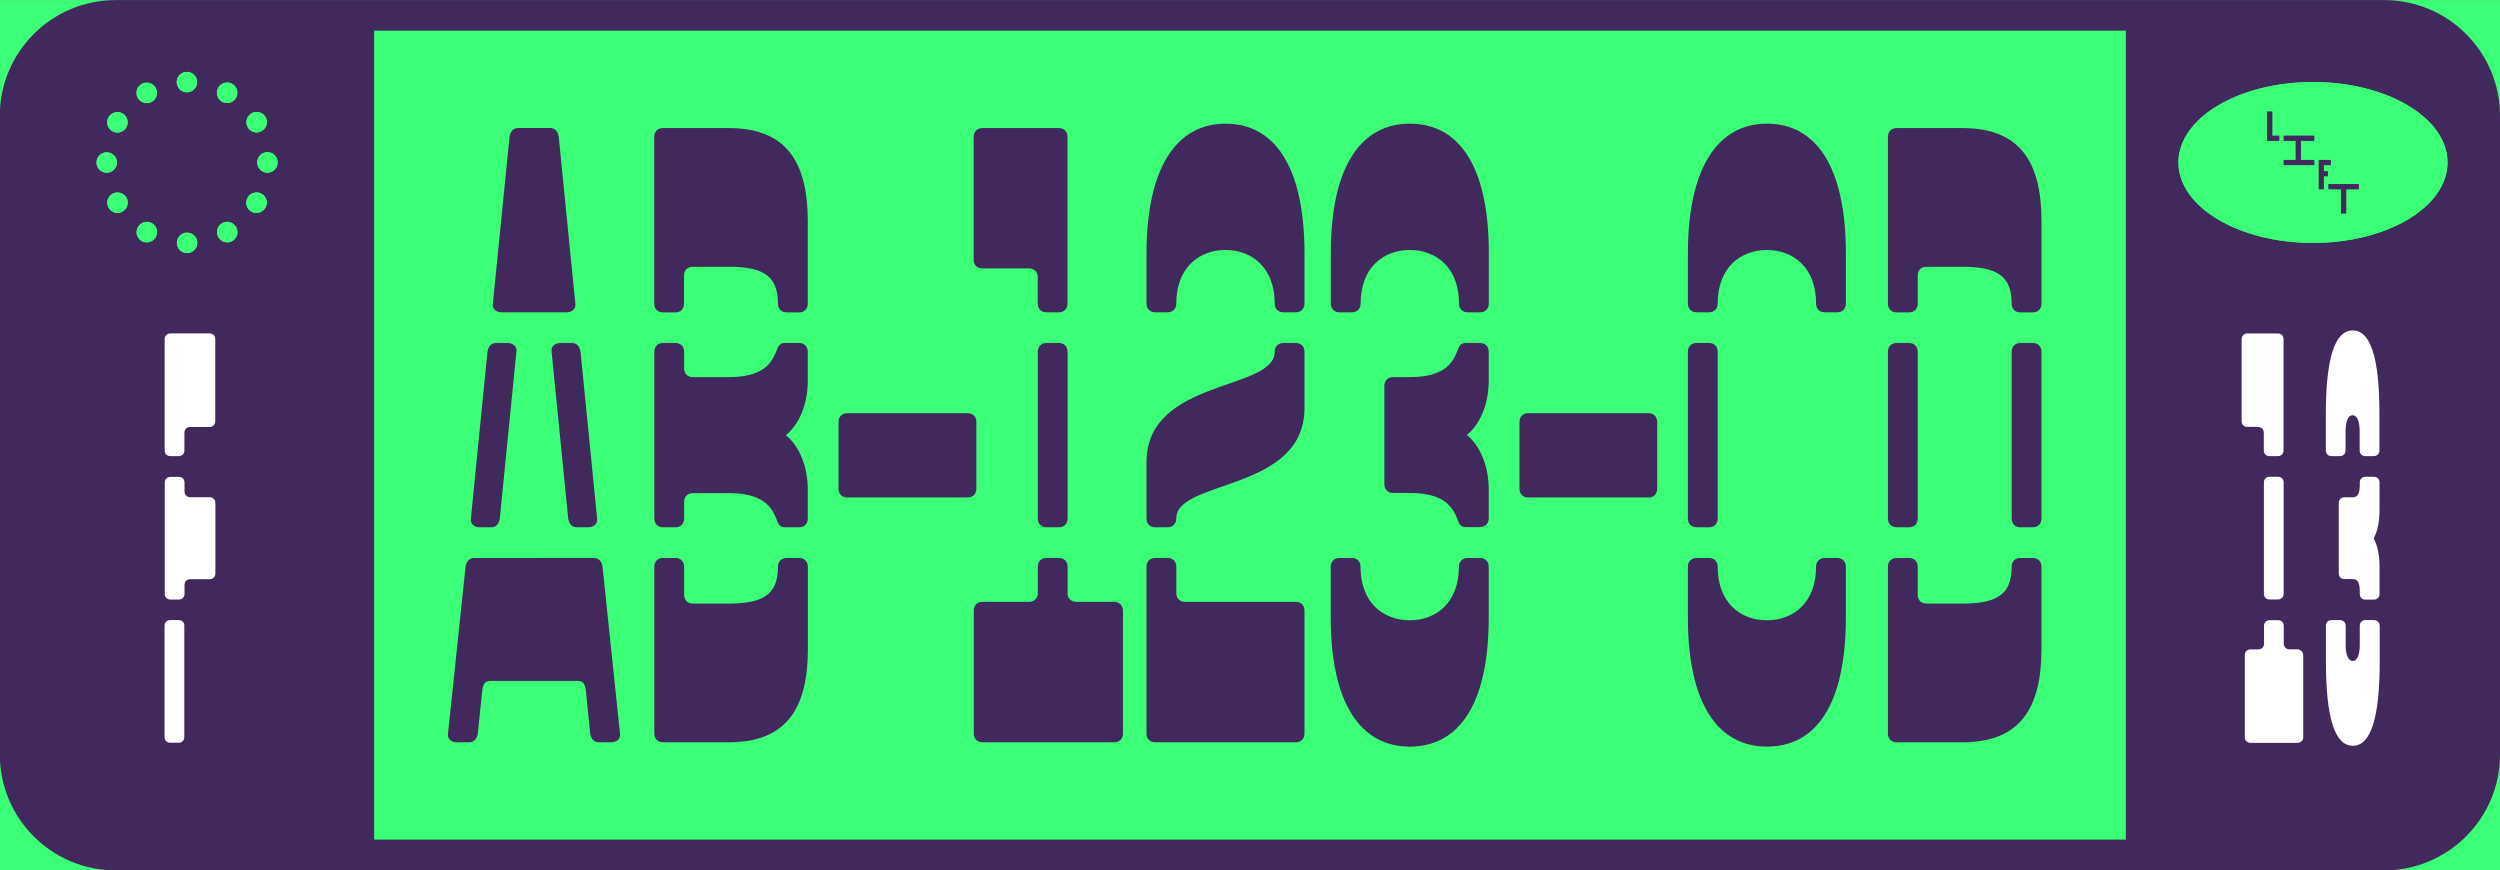 <svg xml:space="preserve" viewBox="0 0 2592 902.2" y="0px" x="0px" xmlns:xlink="http://www.w3.org/1999/xlink" xmlns="http://www.w3.org/2000/svg" id="Calque_2_00000030487311479440429710000004820690291496121509_" version="1.0">
<rect x="0" y="0" width="2592" height="902.2" fill="#808080" stroke="none"/>
<rect height="902.2" width="2592" fill="#3CFF78" y="0.1" x="0"></rect>
<path d="M2472,0.1h-31.6l0,0h-236.3l0,0H387.9l0,0H145l0,0h-25.2c-66.1,0-120,53.8-120,120v25.2l0,0v611.9l0,0v25.2
	c0,66.1,53.8,120,120,120H145l0,0h242.9l0,0h1816.2l0,0h236.3l0,0h31.6c66.1,0,120-53.8,120-120V120.1
	C2592,53.9,2538.3,0.1,2472,0.1z M2398.1,85.1c77,0,139.5,37.3,139.5,83.4s-62.4,83.4-139.5,83.4s-139.5-37.3-139.5-83.4
	C2258.6,122.5,2321.1,85.1,2398.1,85.1z M116.5,201c5.1-3,11.5-1.2,14.5,3.8c3,5.1,1.2,11.5-3.8,14.5c-1.7,1-3.5,1.5-5.3,1.5
	c-3.7,0-7.2-1.9-9.2-5.3C109.7,210.4,111.4,203.9,116.5,201z M110.7,179.1c-5.8,0-10.6-4.8-10.6-10.6c0-5.8,4.8-10.6,10.6-10.6
	s10.6,4.8,10.6,10.6C121.2,174.3,116.5,179.1,110.7,179.1z M130.9,132.1c-2,3.4-5.5,5.3-9.2,5.3c-1.8,0-3.6-0.4-5.3-1.4
	c-5.1-3-6.8-9.4-3.9-14.5c3-5.1,9.4-6.8,14.5-3.9C132.1,120.6,133.8,127.1,130.9,132.1z M157.5,105.5c-1.7,1-3.5,1.4-5.3,1.4
	c-3.7,0-7.2-1.9-9.2-5.3c-3-5.1-1.2-11.5,3.8-14.5c5.1-3,11.5-1.2,14.5,3.8C164.3,96,162.6,102.6,157.5,105.5z M161.4,245.9
	c-2,3.4-5.5,5.3-9.2,5.3c-1.8,0-3.6-0.4-5.3-1.4c-5.1-3-6.8-9.4-3.8-14.5c3-5.1,9.4-6.8,14.5-3.9
	C162.7,234.4,164.4,240.9,161.4,245.9z M193.8,95.7c-5.8,0-10.6-4.8-10.6-10.6s4.8-10.6,10.6-10.6s10.6,4.8,10.6,10.6
	S199.7,95.7,193.8,95.7z M204.6,251.8c0,5.8-4.8,10.6-10.6,10.6c-5.8,0-10.6-4.8-10.6-10.6c0-5.8,4.8-10.6,10.6-10.6
	C199.8,241.2,204.5,245.9,204.6,251.8z M244.7,101.5c-2,3.4-5.5,5.3-9.2,5.3c-1.8,0-3.6-0.4-5.3-1.4c-5.1-3-6.8-9.4-3.9-14.5
	c3-5.1,9.4-6.8,14.5-3.9C245.9,90,247.5,96.5,244.7,101.5z M240.9,249.8c-1.7,1-3.5,1.4-5.3,1.4c-3.7,0-7.2-1.9-9.2-5.3
	c-3-5.1-1.2-11.5,3.8-14.5c5.1-3,11.5-1.2,14.5,3.9C247.7,240.3,246,246.8,240.9,249.8z M266.1,137.3c-3.6,0-7.2-1.9-9.1-5.3
	c-3-5.1-1.2-11.5,3.8-14.5c5.1-3,11.5-1.2,14.5,3.8c3,5.1,1.2,11.5-3.8,14.5C269.7,136.8,267.9,137.3,266.1,137.3z M271.3,201
	c5.1,3,6.8,9.4,3.8,14.5c-2,3.4-5.5,5.3-9.2,5.3c-1.8,0-3.6-0.4-5.3-1.4c-5.1-3-6.8-9.4-3.8-14.5C259.8,199.7,266.4,198,271.3,201z
	 M287.9,168.4L287.9,168.4c0,5.9-4.8,10.7-10.6,10.7c-5.8,0-10.6-4.8-10.6-10.6v-0.1l0,0c0-5.8,4.8-10.6,10.6-10.6
	C283.1,157.7,287.9,162.5,287.9,168.4C287.9,168.3,287.9,168.4,287.9,168.4z" fill="#41285D"></path>
<rect height="838.7" width="1816.2" fill="#3CFF78" y="31.8" x="387.9"></rect>
<path d="M120,902.2c-66.1,0-120-53.8-120-120v-25.2l0,0v25.2C0,848.5,53.6,902.2,120,902.2h25.2l0,0H120z" fill="none"></path>
<path d="M387.9,870.5h1816.2V31.8H387.9V870.5z M1543.5,394.8c0,24.5-9.1,45.5-22.7,56.4c13.6,10.9,22.7,31.8,22.7,56.4
	v30c0,5.5-3.6,9.1-9.1,9.1h-14.6c-5.5,0-7.3-3.6-9.1-9.1c-5.5-13.6-15.4-26.3-49.1-26.3h-17.2c-5.5,0-9.1-3.6-9.1-9.1V400.3
	c0-5.5,3.6-9.1,9.1-9.1h17.2c33.6,0,43.7-12.7,49.1-26.3c1.8-5.5,3.6-9.1,9.1-9.1h14.6c5.5,0,9.1,3.6,9.1,9.1V394.8z M2116.6,537.6
	c0,5.5-3.6,9.1-9.1,9.1h-12.7c-5.5,0-9.1-3.6-9.1-9.1V364.7c0-5.5,3.6-9.1,9.1-9.1h12.7c5.5,0,9.1,3.6,9.1,9.1V537.6z M1957.4,141.9
	c0-5.5,3.6-9.1,9.1-9.1h68.2c59.1,0,81.9,34.6,81.9,96.5v85.5c0,5.5-3.6,9.1-9.1,9.1h-12.7c-5.5,0-9.1-3.6-9.1-9.1
	c0-28.2-14.6-38.2-51-38.2h-37.3c-5.5,0-9.1,3.6-9.1,9.1v29.1c0,5.5-3.6,9.1-9.1,9.1h-12.7c-5.5,0-9.1-3.6-9.1-9.1L1957.4,141.9
	L1957.4,141.9z M1957.4,364.7c0-5.5,3.6-9.1,9.1-9.1h12.7c5.5,0,9.1,3.6,9.1,9.1v172.9c0,5.5-3.6,9.1-9.1,9.1h-12.7
	c-5.5,0-9.1-3.6-9.1-9.1V364.7z M1957.4,587.6c0-5.5,3.6-9.1,9.1-9.1h12.7c5.5,0,9.1,3.6,9.1,9.1v29.1c0,5.5,3.6,9.1,9.1,9.1h37.3
	c36.4,0,51-10,51-38.2c0-5.5,3.6-9.1,9.1-9.1h12.7c5.5,0,9.1,3.6,9.1,9.1v85.5c0,61.9-22.7,96.5-81.9,96.5h-68.2
	c-5.5,0-9.1-3.6-9.1-9.1V587.6z M1750,262.9c0-90,31.8-134.7,81.9-134.7c51,0,81.9,44.5,81.9,134.7v51.8c0,5.5-3.6,9.1-9.1,9.1H1892
	c-5.5,0-9.1-3.6-9.1-9.1c0-37.3-23.7-55.5-51-55.5c-27.3,0-51,18.2-51,55.5c0,5.5-3.6,9.1-9.1,9.1h-12.7c-5.5,0-9.1-3.6-9.1-9.1
	L1750,262.9L1750,262.9z M1750,364.7c0-5.5,3.6-9.1,9.1-9.1h12.7c5.5,0,9.1,3.6,9.1,9.1v172.9c0,5.5-3.6,9.1-9.1,9.1h-12.7
	c-5.5,0-9.1-3.6-9.1-9.1V364.7z M1750,587.6c0-5.5,3.6-9.1,9.1-9.1h12.7c5.5,0,9.1,3.6,9.1,9.1c0,37.3,23.7,55.5,51,55.5
	c27.3,0,51-18.2,51-55.5c0-5.5,3.6-9.1,9.1-9.1h12.7c5.5,0,9.1,3.6,9.1,9.1v52.8c0,90-30.9,133.7-81.9,133.7
	c-50,0-81.9-43.7-81.9-133.7L1750,587.6L1750,587.6z M1575.4,437.5c0-5.5,3.6-9.1,9.1-9.1h124.6c5.5,0,9.1,3.6,9.1,9.1v69.2
	c0,5.5-3.6,9.1-9.1,9.1h-124.6c-5.5,0-9.1-3.6-9.1-9.1V437.5z M1379.8,261.9c0-90,31.8-133.7,81.9-133.7c51,0,81.9,43.7,81.9,133.7
	v52.8c0,5.5-3.6,9.1-9.1,9.1h-12.7c-5.5,0-9.1-3.6-9.1-9.1c0-37.3-23.7-55.5-51-55.5c-27.3,0-51,18.2-51,55.5c0,5.5-3.6,9.1-9.1,9.1
	h-12.7c-5.5,0-9.1-3.6-9.1-9.1L1379.8,261.9L1379.8,261.9z M1379.8,587.6c0-5.5,3.6-9.1,9.1-9.1h12.7c5.5,0,9.1,3.6,9.1,9.1
	c0,37.3,23.7,55.5,51,55.5c27.3,0,51-18.2,51-55.5c0-5.5,3.6-9.1,9.1-9.1h12.7c5.5,0,9.1,3.6,9.1,9.1v52.8
	c0,90-30.9,133.7-81.9,133.7c-50,0-81.9-43.7-81.9-133.7L1379.8,587.6L1379.8,587.6z M1188.7,262.9c0-90,31.8-134.7,81.9-134.7
	c51,0,81.9,44.5,81.9,134.7v51.8c0,5.5-3.6,9.1-9.1,9.1h-12.7c-5.5,0-9.1-3.6-9.1-9.1c0-37.3-23.7-55.5-51-55.5s-51,18.2-51,55.5
	c0,5.5-3.6,9.1-9.1,9.1h-12.7c-5.5,0-9.1-3.6-9.1-9.1L1188.7,262.9L1188.7,262.9z M1188.7,479.4c0-87.4,132.9-73.7,132.9-114.7
	c0-5.5,3.6-9.1,9.1-9.1h12.7c5.5,0,9.1,3.6,9.1,9.1v58.2c0,87.4-132.9,73.7-132.9,114.7c0,5.5-3.6,9.1-9.1,9.1h-12.7
	c-5.5,0-9.1-3.6-9.1-9.1V479.4z M1188.7,587.6c0-5.5,3.6-9.1,9.1-9.1h12.7c5.5,0,9.1,3.6,9.1,9.1v27.3c0,5.5,3.6,9.1,9.1,9.1h114.7
	c5.5,0,9.1,3.6,9.1,9.1v127.4c0,5.5-3.6,9.1-9.1,9.1h-145.6c-5.5,0-9.1-3.6-9.1-9.1V587.6z M1116,624h39.1c5.5,0,9.1,3.6,9.1,9.1
	v127.4c0,5.5-3.6,9.1-9.1,9.1h-136.5c-5.5,0-9.1-3.6-9.1-9.1V633.1c0-5.5,3.6-9.1,9.1-9.1h48.2c4.5,0,8.1-2.8,9.1-7.3v-29.1
	c0-5.5,3.6-9.1,9.1-9.1h12.7c5.5,0,9.1,3.6,9.1,9.1v27.3C1106.9,620.4,1110.5,624,1116,624z M1075.9,537.6V364.7
	c0-5.5,3.6-9.1,9.1-9.1h12.7c5.5,0,9.1,3.6,9.1,9.1v172.9c0,5.5-3.6,9.1-9.1,9.1H1085C1079.6,546.7,1075.9,543.1,1075.9,537.6z
	 M1009.5,141.9c0-5.5,3.6-9.1,9.1-9.1h79.1c5.5,0,9.1,3.6,9.1,9.1v172.9c0,5.5-3.6,9.1-9.1,9.1h-12.7c-5.5,0-9.1-3.6-9.1-9.1v-27.3
	c0-5.5-3.6-9.1-9.1-9.1h-48.2c-5.5,0-9.1-3.6-9.1-9.1L1009.5,141.9L1009.5,141.9z M869.4,437.5c0-5.5,3.6-9.1,9.1-9.1h124.6
	c5.5,0,9.1,3.6,9.1,9.1v69.2c0,5.5-3.6,9.1-9.1,9.1H878.5c-5.5,0-9.1-3.6-9.1-9.1V437.5z M678.3,141.9c0-5.5,3.6-9.1,9.1-9.1h68.2
	c59.1,0,81.9,34.6,81.9,96.5v85.5c0,5.5-3.6,9.1-9.1,9.1h-12.7c-5.5,0-9.1-3.6-9.1-9.1c0-28.2-14.6-38.2-51-38.2h-37.2
	c-5.5,0-9.1,3.6-9.1,9.1v29.1c0,5.5-3.6,9.1-9.1,9.1h-12.7c-5.5,0-9.1-3.6-9.1-9.1V141.9H678.3z M678.3,364.7c0-5.5,3.6-9.1,9.1-9.1
	h12.7c5.5,0,9.1,3.6,9.1,9.1V382c0,5.5,3.6,9.1,9.1,9.1h37.3c33.6,0,43.7-12.7,49.1-26.3c1.8-5.5,3.6-9.1,9.1-9.1h14.6
	c5.5,0,9.1,3.6,9.1,9.1v30c0,24.5-9.1,45.5-22.7,56.4c13.6,10.9,22.7,31.8,22.7,56.4v30c0,5.5-3.6,9.1-9.1,9.1h-14.6
	c-5.5,0-7.3-3.6-9.1-9.1c-5.5-13.6-15.4-26.3-49.1-26.3h-37.2c-5.5,0-9.1,3.6-9.1,9.1v17.2c0,5.5-3.6,9.1-9.1,9.1h-12.7
	c-5.5,0-9.1-3.6-9.1-9.1V364.7H678.3z M678.3,587.6c0-5.5,3.6-9.1,9.1-9.1h12.7c5.5,0,9.1,3.6,9.1,9.1v29.1c0,5.5,3.6,9.1,9.1,9.1
	h37.3c36.4,0,51-10,51-38.2c0-5.5,3.6-9.1,9.1-9.1h12.7c5.5,0,9.1,3.6,9.1,9.1v85.5c0,61.9-22.7,96.5-81.9,96.5h-68.2
	c-5.5,0-9.1-3.6-9.1-9.1L678.3,587.6L678.3,587.6z M601.9,364.7l17.2,172.9c1,5.5-3.6,9.1-9.1,9.1h-11.8c-5.5,0-8.1-3.6-9.1-9.1
	l-17.2-172.9c-1-5.5,3.6-9.1,9.1-9.1h11.8C598.3,355.6,601,359.2,601.9,364.7z M511,314.7l17.2-172.9c1-5.5,3.6-9.1,9.1-9.1h32.8
	c5.5,0,8.1,3.6,9.1,9.1l17.2,172.9c1,5.5-3.6,9.1-9.1,9.1h-67.3C514.6,323.8,510,320.2,511,314.7z M488.2,537.6l17.2-172.9
	c1-5.5,3.6-9.1,9.1-9.1h11.8c5.5,0,10,3.6,9.1,9.1l-17.2,172.9c-1,5.5-3.6,9.1-9.1,9.1h-11.8C491.8,546.7,487.3,543.1,488.2,537.6z
	 M482.7,587.6c1-5.5,3.6-9.1,9.1-9.1h123.8c5.5,0,8.1,3.6,9.1,9.1l18.2,172.9c1,5.5-3.6,9.1-9.1,9.1h-12.7c-5.5,0-8.1-3.6-9.1-9.1
	l-4.5-44.5c-1-8.1-3.6-10-9.1-10h-89.2c-5.5,0-8.1,1.8-9.1,10l-4.5,44.5c-1,5.5-3.6,9.1-9.1,9.1h-12.7c-5.5,0-10-3.6-9.1-9.1
	L482.7,587.6z" fill="none"></path>
<polygon points="387.9,0.1 2204.1,0.1 2204.1,0.1" fill="none"></polygon>
<path d="M0,120.1c0-66.1,53.8-120,120-120H145l0,0h-25.2C53.6,0.1,0,53.8,0,120.1v25.2l0,0V120.1z" fill="none"></path>
<path d="M2472,0.1h-31.6l0,0H2472c66.1,0,120,53.8,120,120v662.2c0,66.1-53.8,120-120,120h-31.6l0,0h31.6
	c66.2,0,120-53.7,120-120V120.1C2592,53.8,2538.4,0.1,2472,0.1z" fill="none"></path>
<polygon points="387.9,902.2 2204.1,902.2 2204.1,902.2" fill="none"></polygon>
<path d="M2398.1,251.8c77,0,139.5-37.3,139.5-83.4S2475.2,85,2398.1,85s-139.5,37.3-139.5,83.4
	C2258.6,214.4,2321.1,251.8,2398.1,251.8z M2445.7,196.3h-13.1v25.1h-5.5v-25.1H2414v-5.5h31.6L2445.7,196.3L2445.7,196.3z
	 M2404,165.8h12.7v5.5h-7.3v6.1h4.2v5.5h-4.2v13.4h-5.5L2404,165.8L2404,165.8z M2367.7,165.8h12.4v-19.7h-12.4v-5.5h31.6v5.5h-13.8
	v19.7h13.9v5.5h-31.6v-5.5H2367.7z M2350.5,115.5h5.5v25.1h7.3v5.5h-12.7L2350.5,115.5L2350.5,115.5z" fill="#3CFF78"></path>
<path d="M277.3,157.7c-5.8,0-10.6,4.8-10.6,10.6l0,0v0.1c0,5.8,4.8,10.6,10.6,10.6c5.8,0,10.6-4.8,10.6-10.6v-0.1
	v-0.1C287.9,162.5,283.1,157.7,277.3,157.7z" fill="#3CFF78"></path>
<path d="M193.8,95.7c5.8,0,10.6-4.8,10.6-10.6s-4.8-10.6-10.6-10.6s-10.6,4.8-10.6,10.6S188,95.7,193.8,95.7z" fill="#3CFF78"></path>
<path d="M230.3,231.5c-5.1,3-6.8,9.4-3.8,14.5c2,3.4,5.5,5.3,9.2,5.3c1.8,0,3.6-0.4,5.3-1.4c5.1-3,6.8-9.4,3.8-14.5
	C241.8,230.3,235.4,228.5,230.3,231.5z" fill="#3CFF78"></path>
<path d="M157.6,231.5c-5.1-3-11.5-1.2-14.5,3.9c-3,5.1-1.2,11.5,3.8,14.5c1.7,1,3.5,1.4,5.3,1.4
	c3.7,0,7.2-1.9,9.2-5.3C164.4,240.9,162.7,234.4,157.6,231.5z" fill="#3CFF78"></path>
<path d="M116.5,201c-5.1,3-6.8,9.4-3.8,14.5c2,3.4,5.5,5.3,9.2,5.3c1.8,0,3.6-0.4,5.3-1.5c5.1-3,6.8-9.4,3.8-14.5
	C128,199.8,121.6,198.1,116.5,201z" fill="#3CFF78"></path>
<path d="M152.2,106.9c1.8,0,3.6-0.4,5.3-1.4c5.1-3,6.8-9.4,3.8-14.5c-3-5.1-9.4-6.8-14.5-3.8
	c-5.1,3-6.8,9.4-3.8,14.5C145,105,148.5,106.9,152.2,106.9z" fill="#3CFF78"></path>
<path d="M230.2,105.4c1.7,1,3.5,1.4,5.3,1.4c3.7,0,7.2-1.9,9.2-5.3c3-5.1,1.2-11.5-3.9-14.5
	c-5.1-3-11.5-1.2-14.5,3.9C223.4,96,225.1,102.5,230.2,105.4z" fill="#3CFF78"></path>
<path d="M271.3,201c-5.1-3-11.5-1.2-14.5,3.8c-3,5.1-1.2,11.5,3.8,14.5c1.7,1,3.5,1.4,5.3,1.4c3.7,0,7.2-1.9,9.2-5.3
	C278.2,210.4,276.4,203.8,271.3,201z" fill="#3CFF78"></path>
<path d="M266.1,137.3c1.8,0,3.6-0.4,5.3-1.5c5.1-3,6.8-9.4,3.8-14.5c-3-5.1-9.4-6.8-14.5-3.8
	c-5.1,3-6.8,9.4-3.8,14.5C258.9,135.4,262.4,137.3,266.1,137.3z" fill="#3CFF78"></path>
<path d="M193.9,241.2c-5.8,0-10.6,4.8-10.6,10.6c0,5.8,4.8,10.6,10.6,10.6c5.8,0,10.6-4.8,10.6-10.6
	C204.5,245.9,199.8,241.2,193.9,241.2z" fill="#3CFF78"></path>
<path d="M116.5,136c1.7,1,3.5,1.4,5.3,1.4c3.7,0,7.2-1.9,9.2-5.3c3-5.1,1.2-11.5-3.9-14.5c-5.1-3-11.5-1.2-14.5,3.9
	C109.6,126.6,111.4,133.1,116.5,136z" fill="#3CFF78"></path>
<path d="M121.2,168.5c0-5.8-4.8-10.6-10.6-10.6s-10.6,4.8-10.6,10.6c0,5.8,4.8,10.6,10.6,10.6
	S121.2,174.3,121.2,168.5z" fill="#3CFF78"></path>
<path d="M520.1,323.8h67.3c5.5,0,10-3.6,9.1-9.1l-17.2-172.9c-1-5.5-3.6-9.1-9.1-9.1h-32.8c-5.5,0-8.1,3.6-9.1,9.1
	L511,314.7C510,320.2,514.6,323.8,520.1,323.8z" fill="#41285D"></path>
<path d="M624.7,587.6c-1-5.5-3.6-9.1-9.1-9.1H491.8c-5.5,0-8.1,3.6-9.1,9.1l-18.2,172.9c-1,5.5,3.6,9.1,9.1,9.1h12.7
	c5.5,0,8.1-3.6,9.1-9.1L500,716c1-8.1,3.6-10,9.1-10h89.2c5.5,0,8.1,1.8,9.1,10l4.5,44.5c1,5.5,3.6,9.1,9.1,9.1h12.7
	c5.5,0,10-3.6,9.1-9.1L624.7,587.6z" fill="#41285D"></path>
<path d="M581,355.6c-5.5,0-10,3.6-9.1,9.1l17.2,172.9c1,5.5,3.6,9.1,9.1,9.1h11.8c5.5,0,10-3.6,9.1-9.1l-17.2-172.9
	c-1-5.5-3.6-9.1-9.1-9.1H581z" fill="#41285D"></path>
<path d="M497.3,546.7h11.8c5.5,0,8.1-3.6,9.1-9.1l17.2-172.9c1-5.5-3.6-9.1-9.1-9.1h-11.8c-5.5,0-8.1,3.6-9.1,9.1
	l-17.2,172.9C487.3,543.1,491.8,546.7,497.3,546.7z" fill="#41285D"></path>
<path d="M828.4,578.5h-12.7c-5.5,0-9.1,3.6-9.1,9.1c0,28.2-14.6,38.2-51,38.2h-37.2c-5.5,0-9.1-3.6-9.1-9.1v-29.1
	c0-5.5-3.6-9.1-9.1-9.1h-12.7c-5.5,0-9.1,3.6-9.1,9.1v172.9c0,5.5,3.6,9.1,9.1,9.1h68.2c59.1,0,81.9-34.6,81.9-96.5v-85.5
	C837.5,582.1,833.9,578.5,828.4,578.5z" fill="#41285D"></path>
<path d="M828.4,355.6h-14.6c-5.5,0-7.3,3.6-9.1,9.1c-5.5,13.6-15.4,26.3-49.1,26.3h-37.2c-5.5,0-9.1-3.6-9.1-9.1
	v-17.2c0-5.5-3.6-9.1-9.1-9.1h-12.7c-5.5,0-9.1,3.6-9.1,9.1v172.9c0,5.5,3.6,9.1,9.1,9.1h12.7c5.5,0,9.1-3.6,9.1-9.1v-17.2
	c0-5.5,3.6-9.1,9.1-9.1h37.3c33.6,0,43.7,12.7,49.1,26.3c1.8,5.5,3.6,9.1,9.1,9.1h14.5c5.5,0,9.1-3.6,9.1-9.1v-30
	c0-24.5-9.1-45.5-22.7-56.4c13.6-10.9,22.7-31.8,22.7-56.4v-30C837.5,359.2,833.9,355.6,828.4,355.6z" fill="#41285D"></path>
<path d="M755.6,132.8h-68.2c-5.5,0-9.1,3.6-9.1,9.1v172.9c0,5.5,3.6,9.1,9.1,9.1h12.7c5.5,0,9.1-3.6,9.1-9.1v-29.1
	c0-5.5,3.6-9.1,9.1-9.1h37.3c36.4,0,51,10,51,38.2c0,5.5,3.6,9.1,9.1,9.1h12.7c5.5,0,9.1-3.6,9.1-9.1v-85.5
	C837.5,167.3,814.8,132.8,755.6,132.8z" fill="#41285D"></path>
<path d="M1012.3,506.7v-69.2c0-5.5-3.6-9.1-9.1-9.1H878.5c-5.5,0-9.1,3.6-9.1,9.1v69.2c0,5.5,3.6,9.1,9.1,9.1h124.6
	C1008.6,515.8,1012.3,512.1,1012.3,506.7z" fill="#41285D"></path>
<path d="M1018.6,278.3h48.2c5.5,0,9.1,3.6,9.1,9.1v27.3c0,5.5,3.6,9.1,9.1,9.1h12.7c5.5,0,9.1-3.6,9.1-9.1V141.9
	c0-5.5-3.6-9.1-9.1-9.1h-79.1c-5.5,0-9.1,3.6-9.1,9.1v127.4C1009.5,274.7,1013.1,278.3,1018.6,278.3z" fill="#41285D"></path>
<path d="M1097.8,355.6h-12.7c-5.5,0-9.1,3.6-9.1,9.1v172.9c0,5.5,3.6,9.1,9.1,9.1h12.7c5.5,0,9.1-3.6,9.1-9.1V364.7
	C1106.9,359.2,1103.2,355.6,1097.8,355.6z" fill="#41285D"></path>
<path d="M1155.1,624H1116c-5.5,0-9.1-3.6-9.1-9.1v-27.3c0-5.5-3.6-9.1-9.1-9.1h-12.7c-5.5,0-9.1,3.6-9.1,9.1v29.1
	c-1,4.5-4.5,7.3-9.1,7.3h-48.2c-5.5,0-9.1,3.6-9.1,9.1v127.4c0,5.5,3.6,9.1,9.1,9.1h136.5c5.5,0,9.1-3.6,9.1-9.1V633.1
	C1164.2,627.6,1160.5,624,1155.1,624z" fill="#41285D"></path>
<path d="M1270.6,128.2c-50,0-81.9,44.5-81.9,134.7v51.8c0,5.5,3.6,9.1,9.1,9.1h12.7c5.5,0,9.1-3.6,9.1-9.1
	c0-37.3,23.7-55.5,51-55.5s51,18.2,51,55.5c0,5.5,3.6,9.1,9.1,9.1h12.7c5.5,0,9.1-3.6,9.1-9.1v-51.8
	C1352.5,172.7,1321.5,128.2,1270.6,128.2z" fill="#41285D"></path>
<path d="M1343.4,624h-114.7c-5.5,0-9.1-3.6-9.1-9.1v-27.3c0-5.5-3.6-9.1-9.1-9.1h-12.7c-5.5,0-9.1,3.6-9.1,9.1v172.9
	c0,5.5,3.6,9.1,9.1,9.1h145.6c5.5,0,9.1-3.6,9.1-9.1V633.1C1352.5,627.6,1348.8,624,1343.4,624z" fill="#41285D"></path>
<path d="M1343.4,355.6h-12.7c-5.5,0-9.1,3.6-9.1,9.1c0,40.9-132.9,27.3-132.9,114.7v58.2c0,5.5,3.6,9.1,9.1,9.1h12.7
	c5.5,0,9.1-3.6,9.1-9.1c0-40.9,132.9-27.3,132.9-114.7v-58.2C1352.5,359.2,1348.8,355.6,1343.4,355.6z" fill="#41285D"></path>
<path d="M1461.7,128.2c-50,0-81.9,43.7-81.9,133.7v52.8c0,5.5,3.6,9.1,9.1,9.1h12.7c5.5,0,9.1-3.6,9.1-9.1
	c0-37.3,23.7-55.5,51-55.5c27.3,0,51,18.2,51,55.5c0,5.5,3.6,9.1,9.1,9.1h12.7c5.5,0,9.1-3.6,9.1-9.1v-52.8
	C1543.5,171.9,1512.5,128.2,1461.7,128.2z" fill="#41285D"></path>
<path d="M1534.4,578.5h-12.7c-5.5,0-9.1,3.6-9.1,9.1c0,37.3-23.7,55.5-51,55.5c-27.3,0-51-18.2-51-55.5
	c0-5.5-3.6-9.1-9.1-9.1h-12.7c-5.5,0-9.1,3.6-9.1,9.1v52.8c0,90,31.8,133.7,81.9,133.7c51,0,81.9-43.7,81.9-133.7v-52.8
	C1543.5,582.1,1539.8,578.5,1534.4,578.5z" fill="#41285D"></path>
<path d="M1534.4,355.6h-14.6c-5.5,0-7.3,3.6-9.1,9.1c-5.5,13.6-15.4,26.3-49.1,26.3h-17.2c-5.5,0-9.1,3.6-9.1,9.1
	v101.9c0,5.5,3.6,9.1,9.1,9.1h17.2c33.6,0,43.7,12.7,49.1,26.3c1.8,5.5,3.6,9.1,9.1,9.1h14.6c5.5,0,9.1-3.6,9.1-9.1v-30
	c0-24.5-9.1-45.5-22.7-56.4c13.6-10.9,22.7-31.8,22.7-56.4v-30C1543.5,359.2,1539.8,355.6,1534.4,355.6z" fill="#41285D"></path>
<path d="M1709.1,428.4h-124.6c-5.5,0-9.1,3.6-9.1,9.1v69.2c0,5.5,3.6,9.1,9.1,9.1h124.6c5.5,0,9.1-3.6,9.1-9.1v-69.2
	C1718.2,432,1714.5,428.4,1709.1,428.4z" fill="#41285D"></path>
<path d="M1831.9,128.2c-50,0-81.9,44.5-81.9,134.7v51.8c0,5.5,3.6,9.1,9.1,9.1h12.7c5.5,0,9.1-3.6,9.1-9.1
	c0-37.3,23.7-55.5,51-55.5c27.3,0,51,18.2,51,55.5c0,5.5,3.6,9.1,9.1,9.1h12.7c5.5,0,9.1-3.6,9.1-9.1v-51.8
	C1913.8,172.7,1882.8,128.2,1831.9,128.2z" fill="#41285D"></path>
<path d="M1904.7,578.5H1892c-5.5,0-9.1,3.6-9.1,9.1c0,37.3-23.7,55.5-51,55.5c-27.3,0-51-18.2-51-55.5
	c0-5.5-3.6-9.1-9.1-9.1h-12.7c-5.5,0-9.1,3.6-9.1,9.1v52.8c0,90,31.8,133.7,81.9,133.7c51,0,81.9-43.7,81.9-133.7v-52.8
	C1913.8,582.1,1910.1,578.5,1904.7,578.5z" fill="#41285D"></path>
<path d="M1759.1,546.7h12.7c5.5,0,9.1-3.6,9.1-9.1V364.7c0-5.5-3.6-9.1-9.1-9.1h-12.7c-5.5,0-9.1,3.6-9.1,9.1v172.9
	C1750,543.1,1753.6,546.7,1759.1,546.7z" fill="#41285D"></path>
<path d="M2034.7,132.8h-68.2c-5.5,0-9.1,3.6-9.1,9.1v172.9c0,5.5,3.6,9.1,9.1,9.1h12.7c5.5,0,9.1-3.6,9.1-9.1v-29.1
	c0-5.5,3.6-9.1,9.1-9.1h37.3c36.4,0,51,10,51,38.2c0,5.5,3.6,9.1,9.1,9.1h12.7c5.5,0,9.1-3.6,9.1-9.1v-85.5
	C2116.6,167.3,2093.8,132.8,2034.7,132.8z" fill="#41285D"></path>
<path d="M2107.5,355.6h-12.7c-5.5,0-9.1,3.6-9.1,9.1v172.9c0,5.5,3.6,9.1,9.1,9.1h12.7c5.5,0,9.1-3.6,9.1-9.1V364.7
	C2116.6,359.2,2113,355.6,2107.5,355.6z" fill="#41285D"></path>
<path d="M1966.5,546.7h12.7c5.5,0,9.1-3.6,9.1-9.1V364.7c0-5.5-3.6-9.1-9.1-9.1h-12.7c-5.5,0-9.1,3.6-9.1,9.1v172.9
	C1957.4,543.1,1961.1,546.7,1966.5,546.7z" fill="#41285D"></path>
<path d="M2107.5,578.5h-12.7c-5.5,0-9.1,3.6-9.1,9.1c0,28.2-14.6,38.2-51,38.2h-37.3c-5.5,0-9.1-3.6-9.1-9.1v-29.1
	c0-5.5-3.6-9.1-9.1-9.1h-12.7c-5.5,0-9.1,3.6-9.1,9.1v172.9c0,5.5,3.6,9.1,9.1,9.1h68.2c59.1,0,81.9-34.6,81.9-96.5v-85.5
	C2116.6,582.1,2113,578.5,2107.5,578.5z" fill="#41285D"></path>
<polygon points="2414,196.3 2427.1,196.3 2427.1,221.4 2432.6,221.4 2432.6,196.3 2445.7,196.3 2445.7,190.8 
	2414,190.8" fill="#41285D"></polygon>
<polygon points="2363.2,140.6 2356,140.6 2356,115.5 2350.5,115.5 2350.5,146.1 2363.2,146.1" fill="#41285D"></polygon>
<polygon points="2399.5,165.8 2385.6,165.8 2385.6,146.1 2399.5,146.1 2399.5,140.6 2367.7,140.6 2367.7,146.1 
	2380.1,146.1 2380.1,165.8 2367.7,165.8 2367.7,171.2 2399.5,171.2" fill="#41285D"></polygon>
<polygon points="2409.4,182.8 2413.6,182.8 2413.6,177.4 2409.4,177.4 2409.4,171.2 2416.7,171.2 2416.7,165.8 
	2404,165.8 2404,196.3 2409.4,196.3" fill="#41285D"></polygon>
<path d="M217.3,515.5h-20c-3.6,0-6-2.4-6-6v-9.1c0-3.6-2.4-6-6-6h-8.5c-3.6,0-6,2.4-6,6v115.2c0,3.6,2.4,6,6,6h8.5
	c3.6,0,6-2.4,6-6v-9.1c0-3.6,2.4-6,6-6h20c3.6,0,6-2.4,6-6v-72.8C223.3,517.9,220.9,515.5,217.3,515.5z" fill="#FFFFFF"></path>
<path d="M185.1,642.9h-8.5c-3.6,0-6,2.4-6,6v115.2c0,3.6,2.4,6,6,6h8.5c3.6,0,6-2.4,6-6V648.9
	C191.2,645.3,188.8,642.9,185.1,642.9z" fill="#FFFFFF"></path>
<path d="M217.3,345.7h-40.6c-3.6,0-6,2.4-6,6v115.2c0,3.6,2.4,6,6,6h8.5c3.6,0,6-2.4,6-6v-18.2c0-3.6,2.4-6,6-6h20
	c3.6,0,6-2.4,6-6v-84.9C223.3,348.1,220.9,345.7,217.3,345.7z" fill="#FFFFFF"></path>
<path d="M2381.7,673.2h-7.9c-3.6,0-6-2.4-6-6V649c0-3.6-2.4-6-6-6h-8.5c-3.6,0-6,2.4-6,6v19.4
	c-0.6,3.1-3.1,4.9-6,4.9h-7.9c-3.6,0-6,2.4-6,6v84.9c0,3.6,2.4,6,6,6h48.6c3.6,0,6-2.4,6-6v-84.9
	C2387.7,675.7,2385.3,673.2,2381.7,673.2z" fill="#FFFFFF"></path>
<path d="M2361.7,494.3h-8.5c-3.6,0-6,2.4-6,6v115.2c0,3.6,2.4,6,6,6h8.5c3.6,0,6-2.4,6-6V500.4
	C2367.7,496.8,2365.3,494.3,2361.7,494.3z" fill="#FFFFFF"></path>
<path d="M2341.1,442.7c3.6,0,6,2.4,6,6v18.2c0,3.6,2.4,6,6,6h8.5c3.6,0,6-2.4,6-6V351.7c0-3.6-2.4-6-6-6h-31.5
	c-3.6,0-6,2.4-6,6v84.9c0,3.6,2.4,6,6,6H2341.1z" fill="#FFFFFF"></path>
<path d="M2461.1,642.9h-8.5c-3.6,0-6,2.4-6,6v20c0,10.9-3.1,16.4-7.3,16.4c-4.2,0-7.3-5.5-7.3-16.4v-20
	c0-3.6-2.4-6-6-6h-8.5c-3.6,0-6,2.4-6,6v36.4c0,60.6,9.7,87.9,27.9,87.9s27.9-27.3,27.9-87.9v-36.4
	C2467.2,645.3,2464.7,642.9,2461.1,642.9z" fill="#FFFFFF"></path>
<path d="M2439.3,342.6c-18.2,0-27.9,27.3-27.9,87.9v36.4c0,3.6,2.4,6,6,6h8.5c3.6,0,6-2.4,6-6v-20
	c0-10.9,3.1-16.4,7.3-16.4s7.3,5.5,7.3,16.4v20c0,3.6,2.4,6,6,6h8.5c3.6,0,6-2.4,6-6v-36.3C2467.2,369.9,2457.5,342.6,2439.3,342.6z" fill="#FFFFFF"></path>
<path d="M2461.1,494.3h-8.5c-3.6,0-6,2.4-6,6v3.1c0,8.5-2.4,12.2-7.3,12.2h-8.5c-3.6,0-6,2.4-6,6v72.8
	c0,3.6,2.4,6,6,6h8.5c4.9,0,7.3,3.6,7.3,12.2v3.1c0,3.6,2.4,6,6,6h8.5c3.6,0,6-2.4,6-6v-28.5c0-12.7-2.4-21.8-6-29.1
	c3.6-6.7,6-16.4,6-29.1v-28.5C2467.2,496.8,2464.7,494.3,2461.1,494.3z" fill="#FFFFFF"></path>
</svg>
